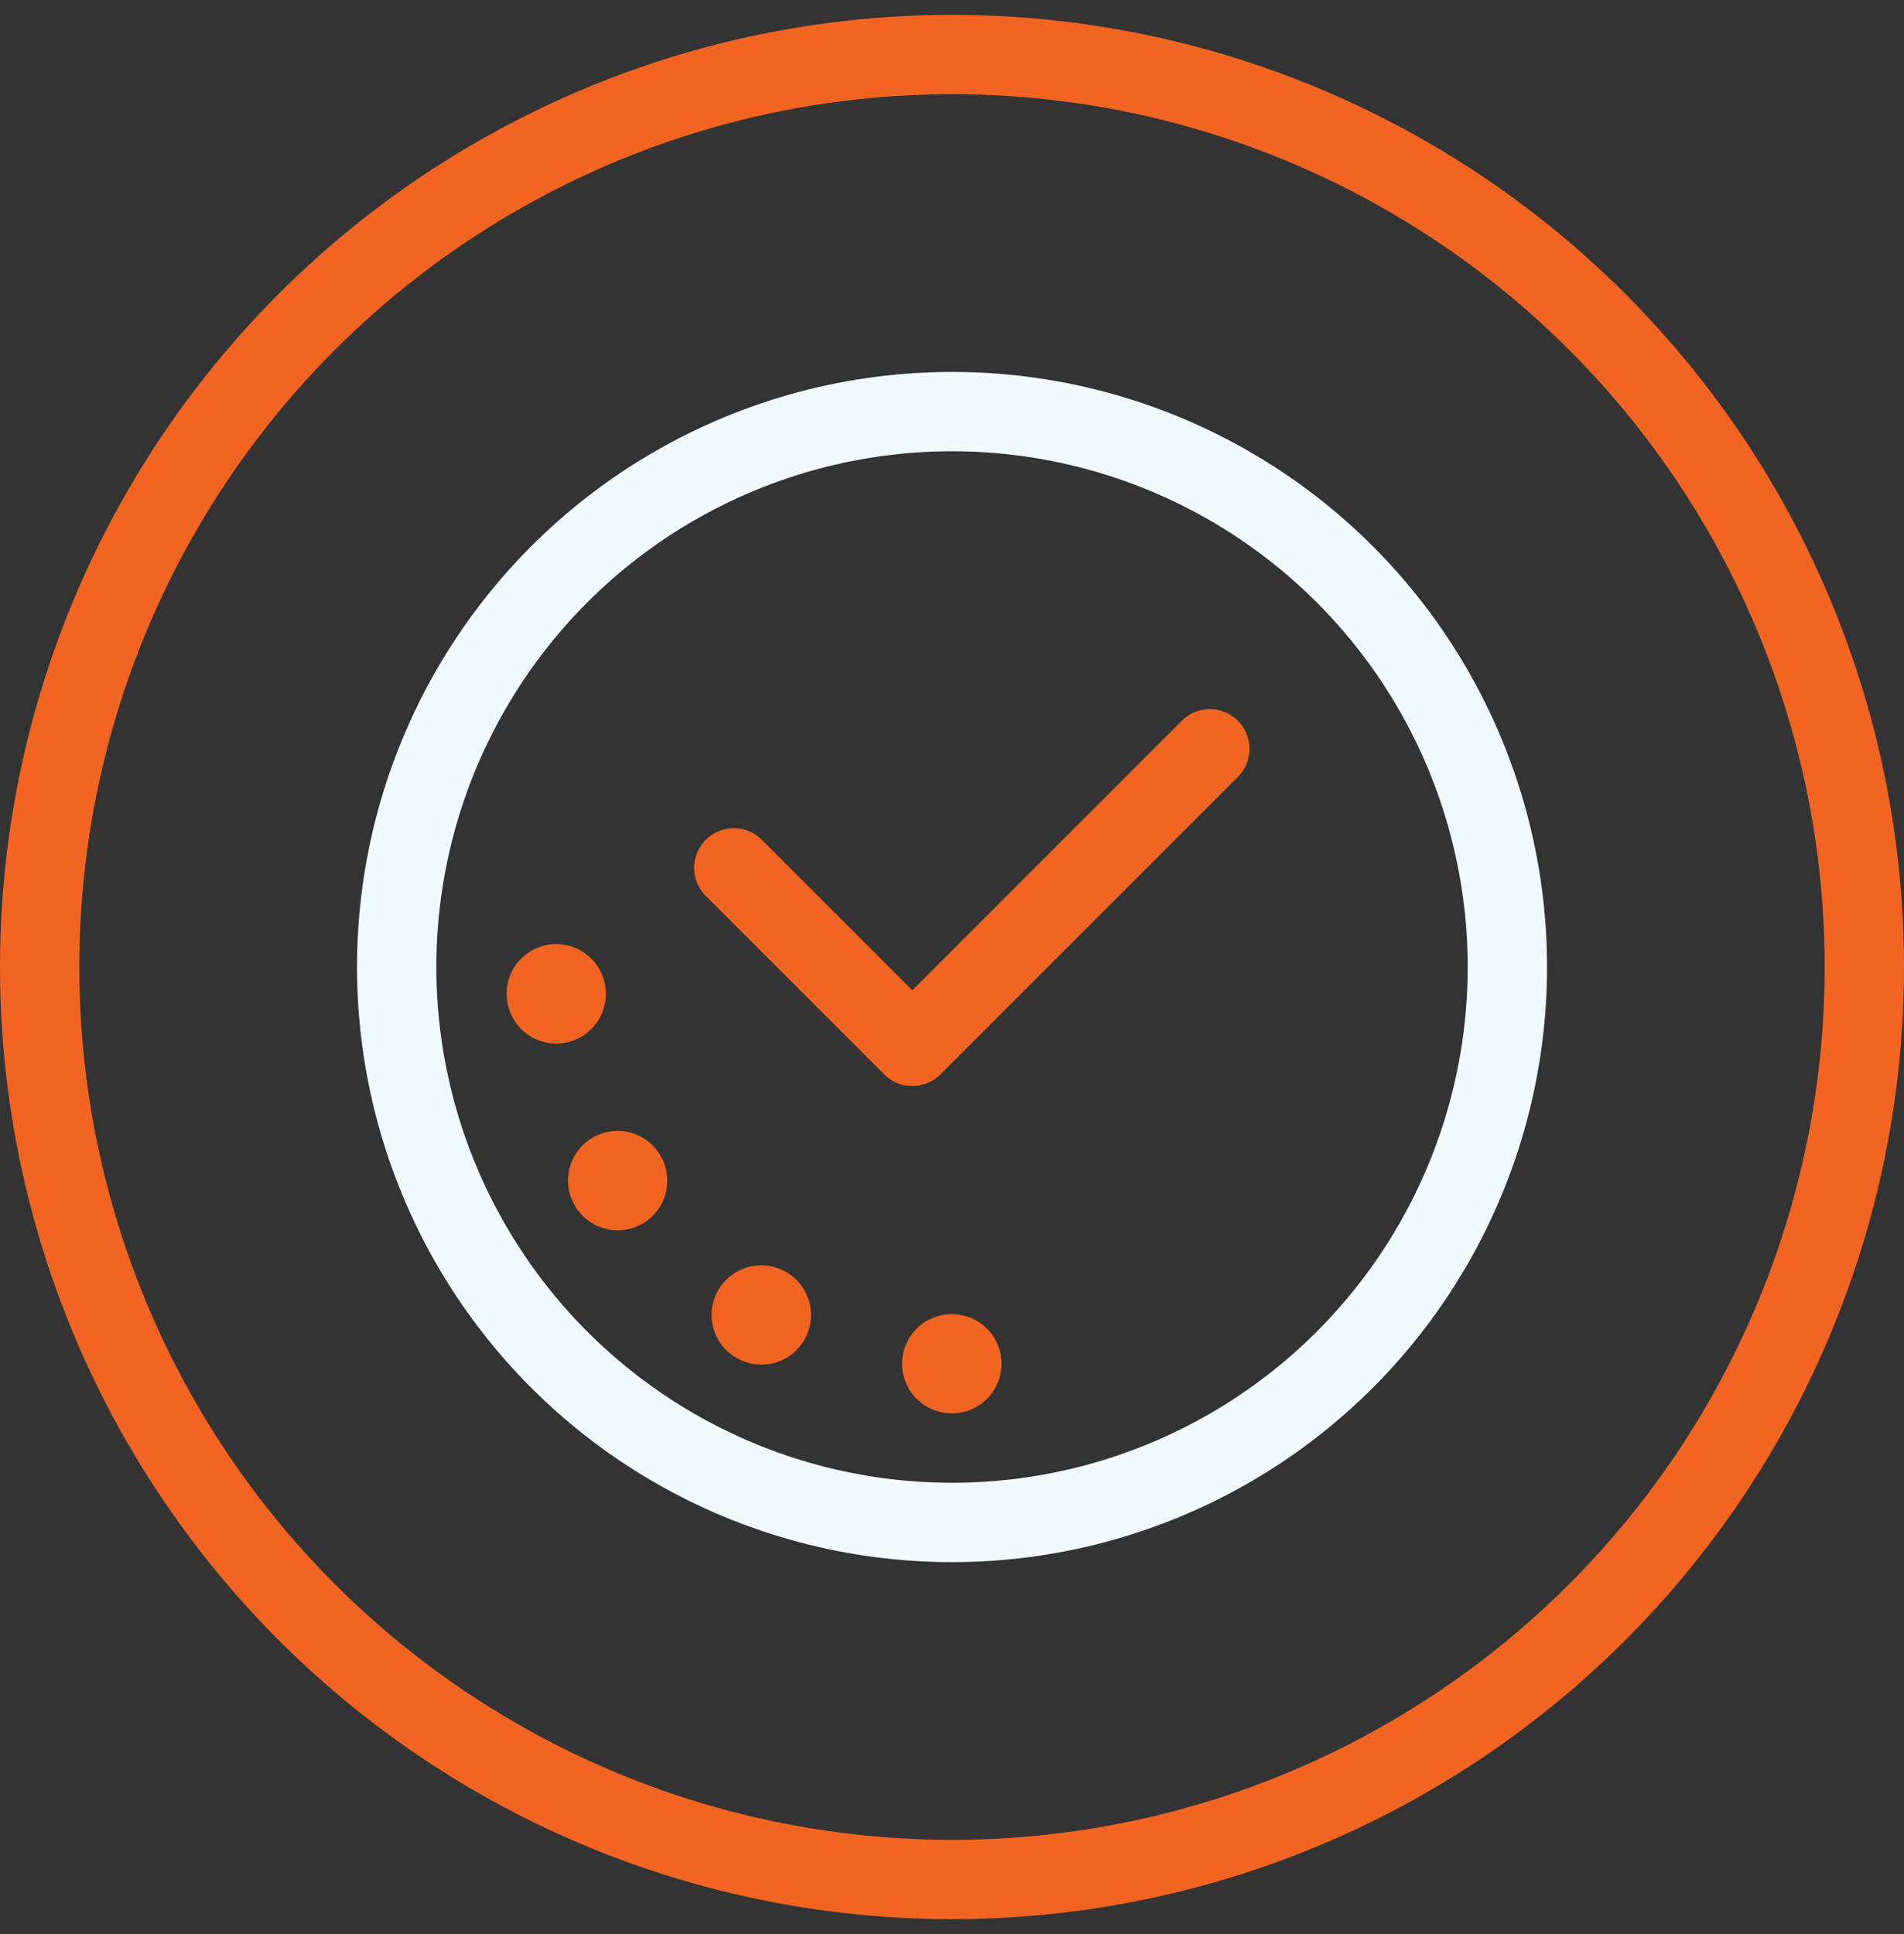 <svg width="64" height="65" viewBox="0 0 64 65" fill="none" xmlns="http://www.w3.org/2000/svg">
<rect x="0" y="0" width="64" height="65" fill="#333333" stroke="none"/>
<circle cx="32" cy="32.5" r="30.667" stroke="#F26422" stroke-width="2.667"/>
<circle cx="32.001" cy="32.5" r="18.667" stroke="#F0FAFF" stroke-width="2.667" stroke-miterlimit="3.86" stroke-linecap="round" stroke-linejoin="round"/>
<path d="M31.999 45.833C24.636 45.833 18.666 39.864 18.666 32.5" stroke="#F26422" stroke-width="3.333" stroke-linecap="round" stroke-linejoin="round" stroke-dasharray="0.01 6.67"/>
<path d="M24.666 29.167L30.666 35.167L40.666 25.167" stroke="#F26422" stroke-width="2.667" stroke-linecap="round" stroke-linejoin="round"/>
</svg>
